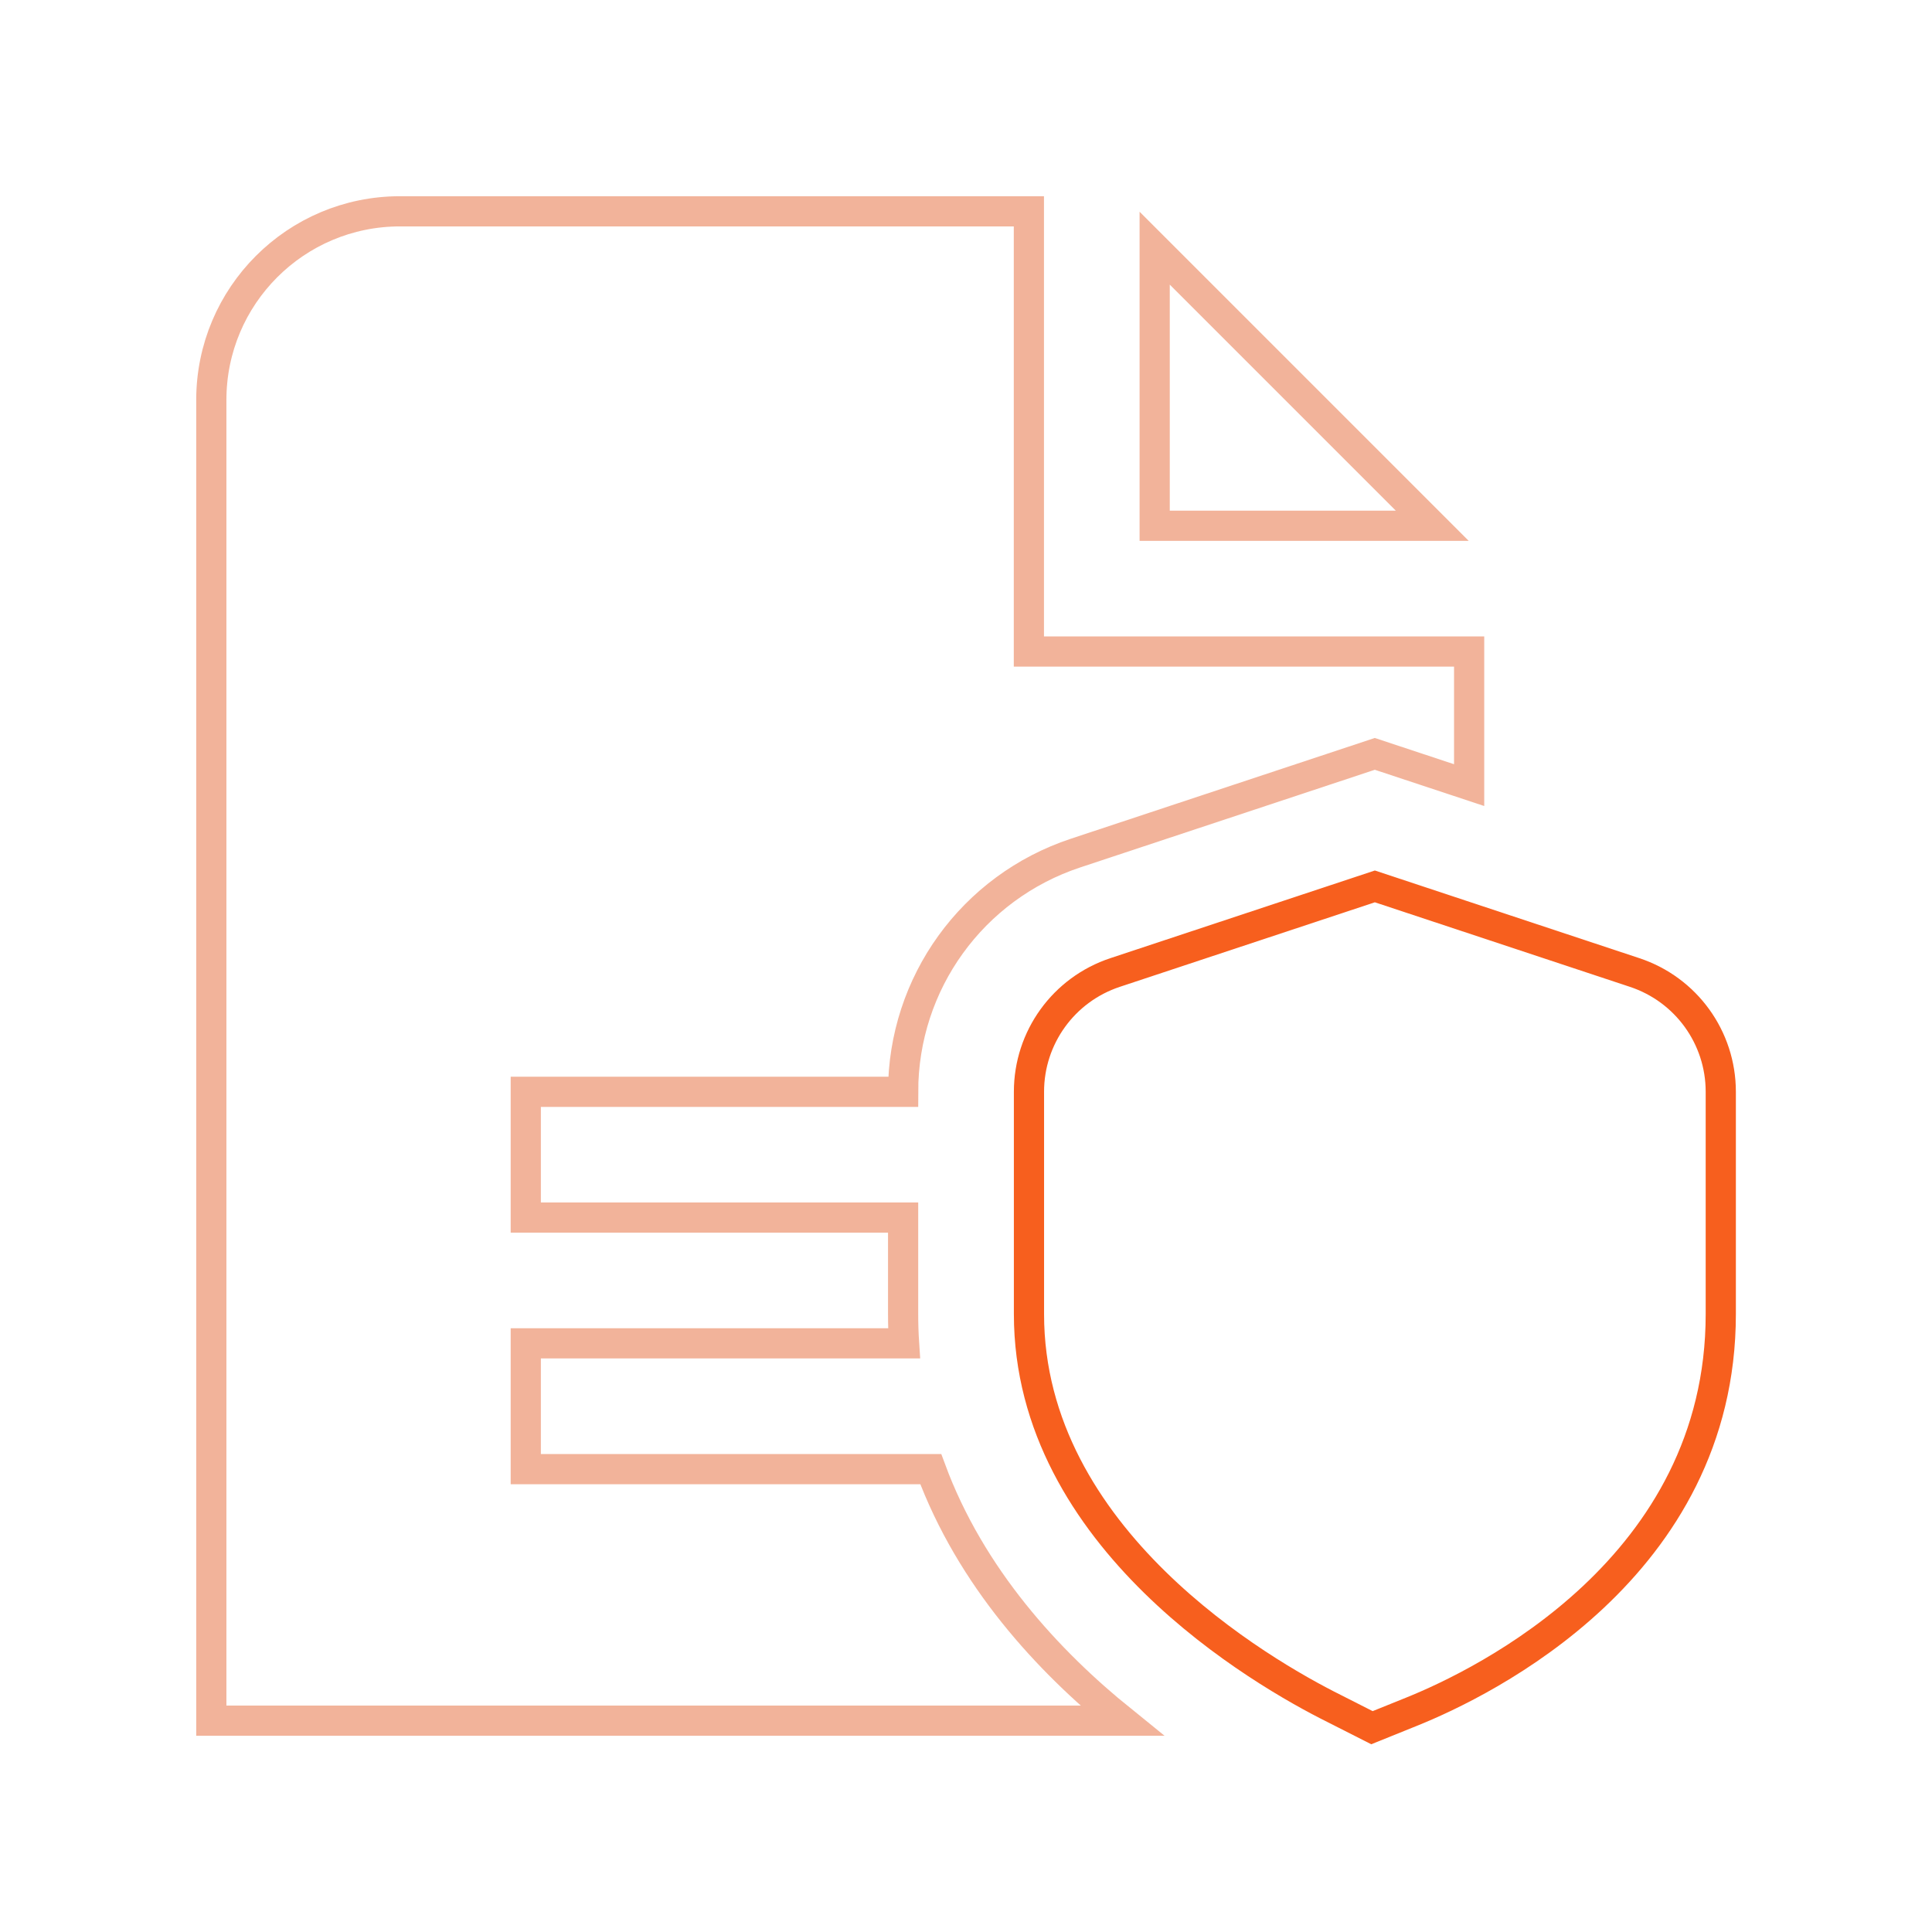 <svg width="64" height="64" viewBox="0 0 64 64" fill="none" xmlns="http://www.w3.org/2000/svg">
<path d="M38.25 8.221V17.417H47.446L38.25 8.221ZM30.833 48.667H17.417V44.5H29.948C29.927 44.183 29.917 43.86 29.917 43.533V40.333H17.417V36.167H29.917C29.917 32.569 32.212 29.392 35.627 28.26L45.542 24.973L48.667 26.008V21.583H34.083V7H13.25C9.798 7 7 9.798 7 13.25V57H37.163C34.719 55.027 32.158 52.256 30.833 48.667Z" stroke="#E66936" stroke-opacity="0.5"/>
<path d="M45.448 57.232L44.19 56.594C41.825 55.415 34.086 50.972 34.086 43.532V36.165C34.086 34.37 35.234 32.78 36.94 32.215L45.544 29.363L54.148 32.215C55.855 32.78 57.003 34.37 57.003 36.165V43.532C57.003 51.928 49.161 55.736 46.759 56.703L45.448 57.232Z" stroke="#F75F1E"/>
</svg>
